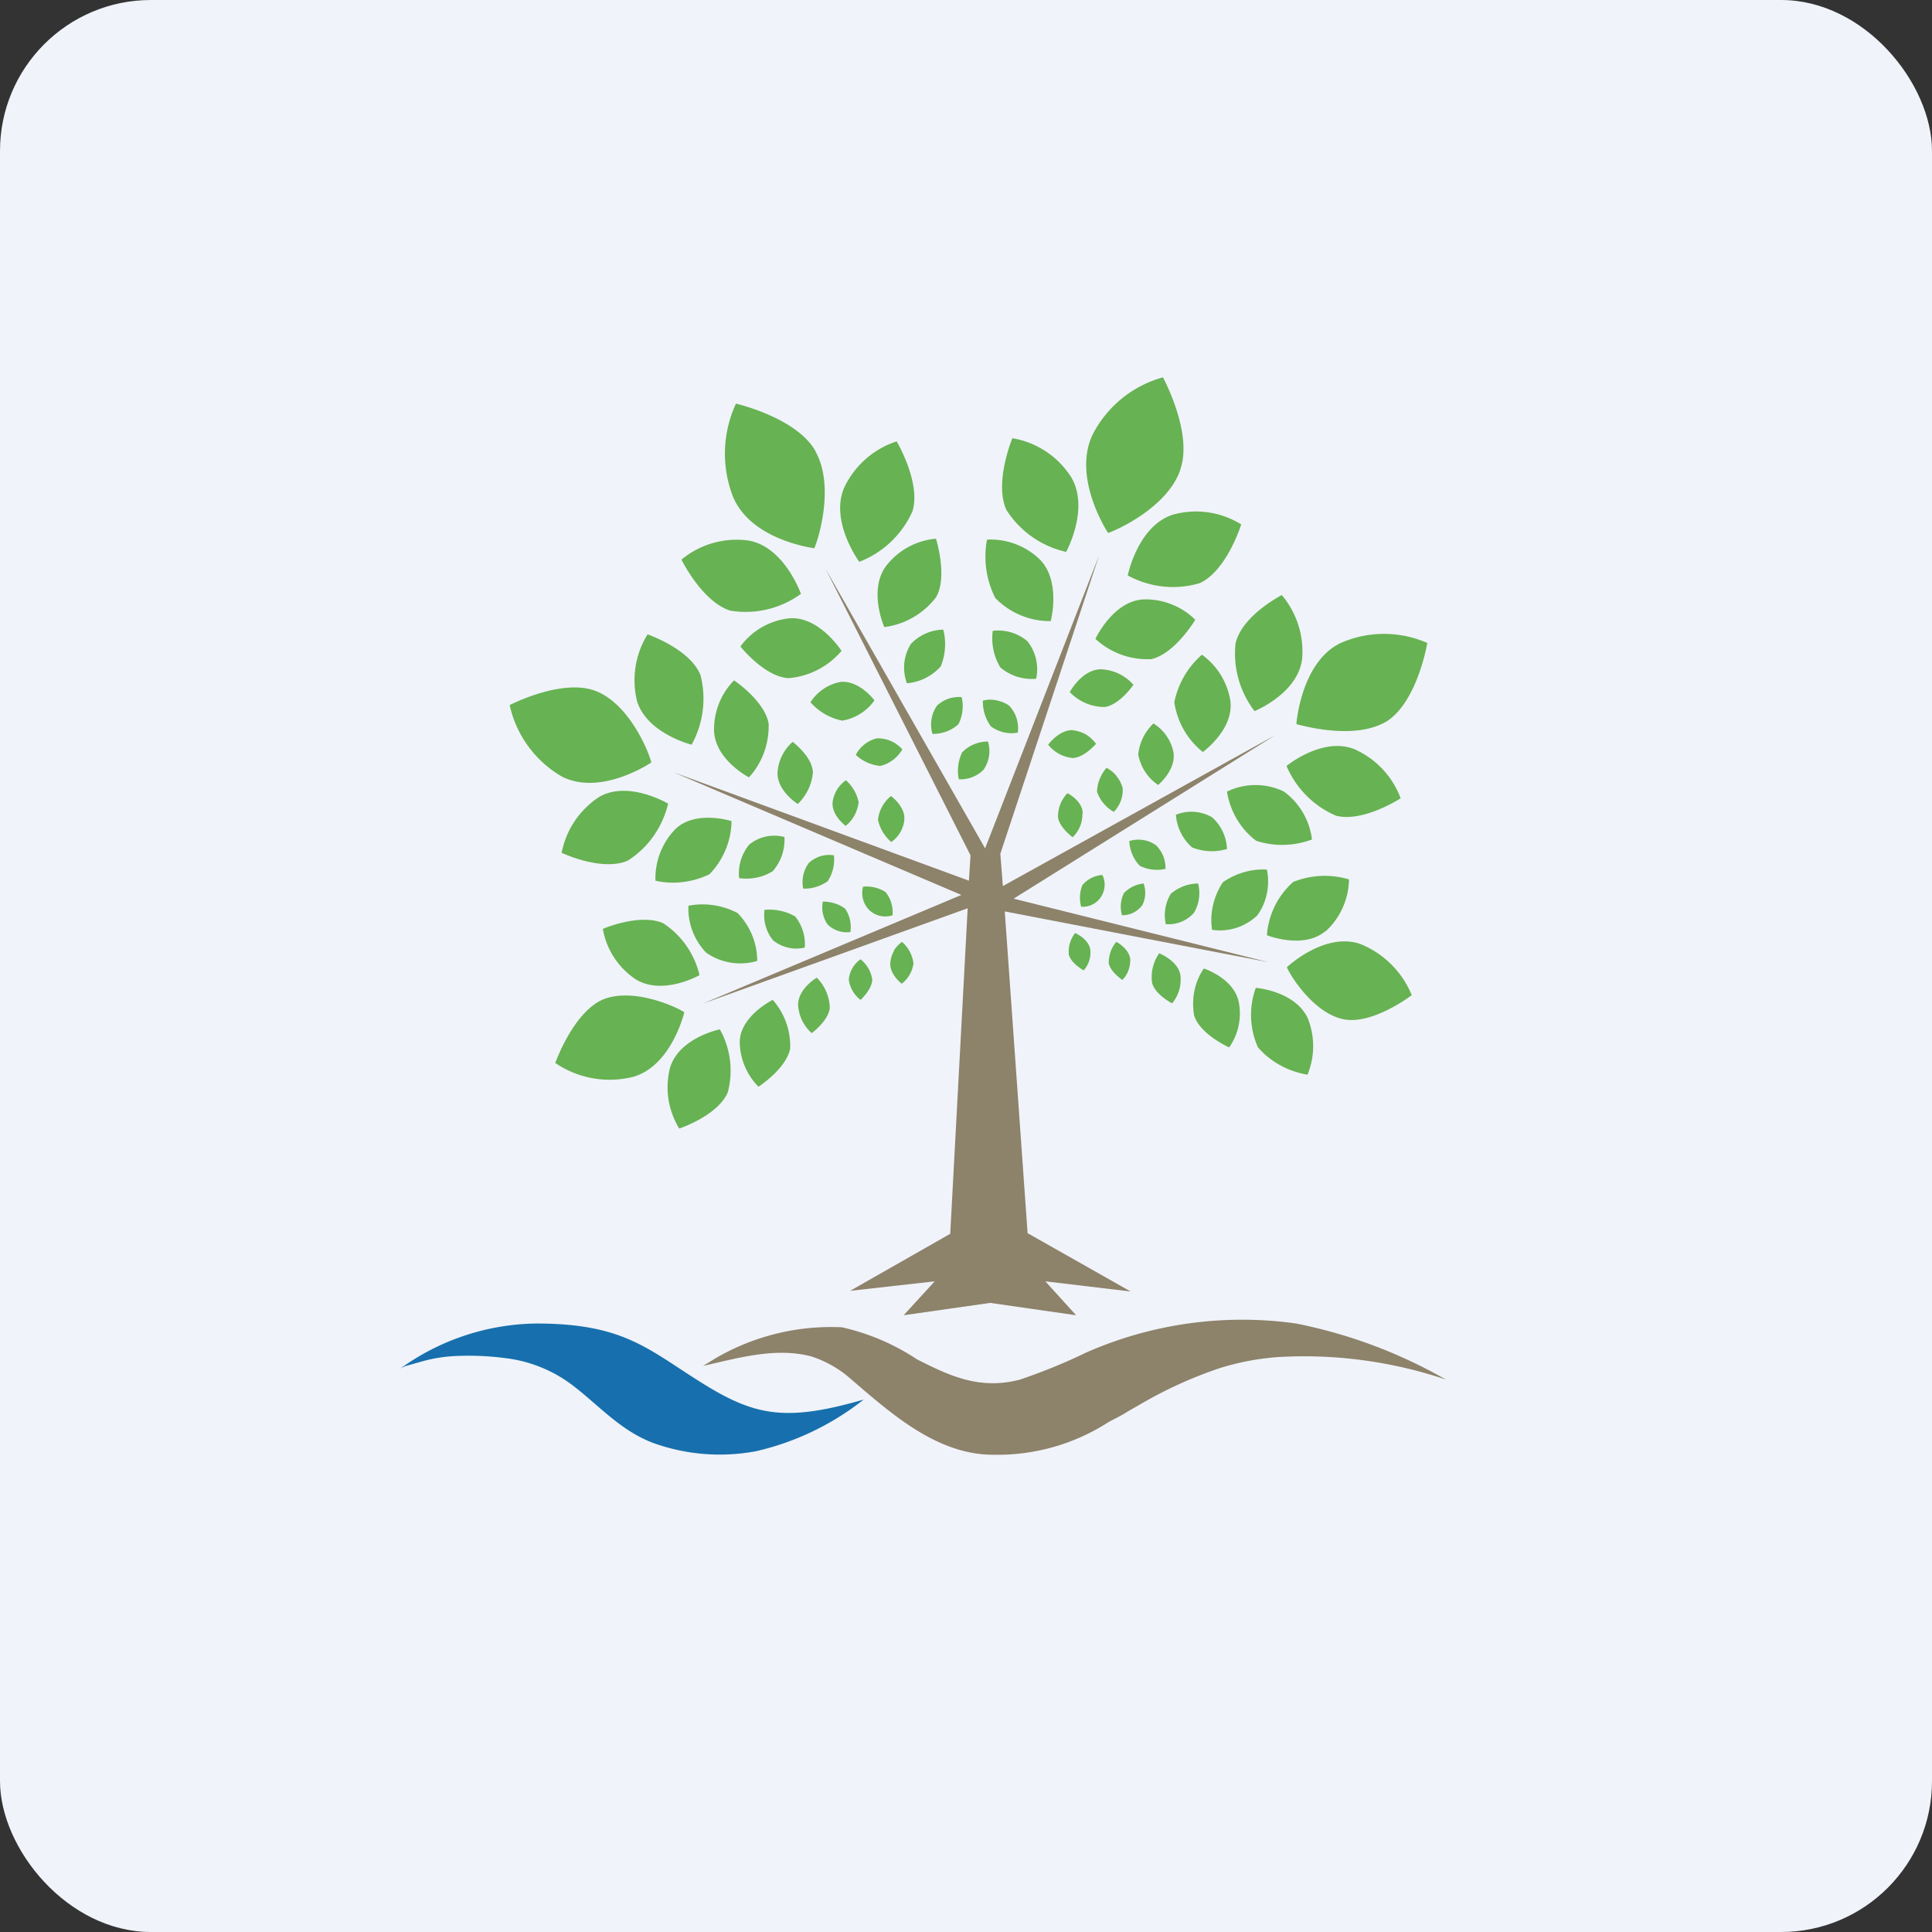 <!-- by FastBull --><svg xmlns="http://www.w3.org/2000/svg" width="64" height="64" viewBox="0 0 64 64"><rect x="0" y="0" width="64" height="64" fill="#333333" stroke="none"/><rect x="0" y="0" width="64" height="64" rx="5" ry="5" fill="#F0F3FA" /><path fill="#eff1f9" d="" /><path d="M 13.25,45.344 A 7.854,7.854 0 0,1 17.765,43.843 C 20.789,43.843 21.524,44.767 23.466,45.943 C 25.073,46.908 26.113,47.087 28.611,46.362 C 27.561,47.192 26.333,47.78 25.041,48.074 A 6.51,6.51 0 0,1 21.64,47.801 C 20.558,47.392 19.855,46.572 18.983,45.901 A 4.578,4.578 0 0,0 16.715,44.987 A 9.271,9.271 0 0,0 15.014,44.924 C 14.678,44.945 14.342,44.998 14.006,45.092 L 13.523,45.228 A 0.882,0.882 0 0,0 13.25,45.344 Z" fill="#1770ad" /><path d="M 47.9,45.701 A 16.412,16.412 0 0,0 42.934,43.843 A 12.81,12.81 0 0,0 35.972,44.809 C 35.258,45.155 34.533,45.449 33.788,45.701 C 32.434,46.058 31.415,45.554 30.375,45.029 A 7.444,7.444 0 0,0 27.887,43.968 A 7.591,7.591 0 0,0 23.698,44.998 L 23.288,45.249 C 24.443,44.987 25.703,44.62 26.879,44.934 C 27.362,45.092 27.803,45.344 28.171,45.669 C 29.494,46.803 31.026,48.19 32.895,48.19 A 6.793,6.793 0 0,0 36.707,47.118 C 36.907,47.003 37.127,46.908 37.316,46.782 L 37.862,46.468 A 14.039,14.039 0 0,1 40.434,45.312 A 8.61,8.61 0 0,1 42.314,44.956 A 14.7,14.7 0 0,1 47.9,45.701 Z M 33.589,29.762 L 42.24,24.355 L 33.221,29.352 L 33.137,28.282 L 36.413,18.39 L 32.633,28.103 L 27.352,18.852 L 32.15,28.334 L 32.097,29.174 L 22.311,25.583 L 31.846,29.646 L 23.277,33.248 L 32.056,30.087 L 31.478,40.871 L 28.16,42.761 L 30.963,42.446 L 29.934,43.569 L 32.801,43.16 L 35.647,43.569 L 34.628,42.446 L 37.453,42.782 L 34.04,40.85 L 33.284,30.192 L 42.01,31.872 L 33.589,29.773 Z" fill="#8d826a" /><path d="M 39.101,15.545 C 39.521,14.327 38.523,12.5 38.523,12.5 A 3.738,3.738 0 0,0 36.182,14.421 C 35.52,15.87 36.707,17.655 36.707,17.655 C 37.075,17.529 38.691,16.773 39.101,15.556 Z M 35.321,18.275 C 35.321,18.275 36.108,16.837 35.478,15.797 A 2.877,2.877 0 0,0 33.536,14.516 C 33.536,14.516 32.927,15.986 33.337,16.889 A 3.16,3.16 0 0,0 35.331,18.285 Z M 37.358,19.062 C 38.093,19.462 38.954,19.556 39.752,19.314 C 40.645,18.895 41.117,17.372 41.117,17.372 A 2.835,2.835 0 0,0 38.828,17.057 C 37.684,17.445 37.358,19.062 37.358,19.062 Z M 31.877,24.911 C 31.741,25.195 31.698,25.509 31.762,25.814 A 1.071,1.071 0 0,0 32.581,25.499 A 1.081,1.081 0 0,0 32.727,24.564 C 32.413,24.564 32.097,24.691 31.887,24.911 Z M 35.867,26.948 C 35.867,26.528 35.363,26.276 35.363,26.276 A 1.092,1.092 0 0,0 35.048,27.064 C 35.08,27.399 35.531,27.735 35.531,27.735 A 1.04,1.04 0 0,0 35.856,26.948 Z M 29.819,27.578 A 1.05,1.05 0 0,1 29.525,27.893 A 1.355,1.355 0 0,1 29.084,27.158 A 1.176,1.176 0 0,1 29.515,26.37 C 29.515,26.37 29.997,26.717 29.956,27.158 C 29.945,27.305 29.892,27.452 29.819,27.578 Z M 38.776,20.008 C 39.09,20.123 39.364,20.302 39.594,20.532 C 39.594,20.532 38.933,21.645 38.145,21.834 A 2.53,2.53 0 0,1 36.287,21.163 C 36.287,21.163 36.854,19.945 37.831,19.86 C 38.145,19.84 38.481,19.892 38.776,20.008 Z M 35.437,22.927 C 35.741,23.241 36.151,23.42 36.592,23.42 C 37.085,23.357 37.547,22.685 37.547,22.685 A 1.512,1.512 0 0,0 36.465,22.171 C 35.836,22.181 35.437,22.927 35.437,22.927 Z M 35.962,24.323 C 36.098,24.407 36.214,24.512 36.308,24.638 C 36.308,24.638 35.919,25.1 35.531,25.11 A 1.176,1.176 0 0,1 34.722,24.669 C 34.722,24.669 35.069,24.186 35.52,24.186 C 35.678,24.207 35.825,24.25 35.962,24.323 Z M 34.46,18.548 C 35.153,19.273 34.806,20.575 34.806,20.575 A 2.52,2.52 0 0,1 32.969,19.808 A 3.045,3.045 0 0,1 32.696,17.876 A 2.341,2.341 0 0,1 34.46,18.548 Z M 32.885,20.9 C 32.833,21.32 32.916,21.74 33.137,22.108 A 1.607,1.607 0 0,0 34.324,22.485 A 1.491,1.491 0 0,0 34.029,21.236 A 1.491,1.491 0 0,0 32.874,20.9 Z M 33.011,23.2 C 33.158,23.231 33.305,23.284 33.431,23.378 A 1.081,1.081 0 0,1 33.715,24.27 A 1.155,1.155 0 0,1 32.822,24.061 A 1.397,1.397 0 0,1 32.559,23.21 C 32.706,23.168 32.864,23.168 33.011,23.2 Z M 29.703,14.621 C 29.703,14.621 30.512,15.986 30.229,16.931 A 3.182,3.182 0 0,1 28.465,18.611 C 28.465,18.611 27.488,17.288 27.96,16.165 A 2.919,2.919 0 0,1 29.703,14.621 Z M 29.346,18.758 C 28.759,19.567 29.294,20.774 29.294,20.774 A 2.572,2.572 0 0,0 31.006,19.787 C 31.404,19.115 31.006,17.845 31.006,17.845 A 2.341,2.341 0 0,0 29.346,18.758 Z M 29.956,21.971 C 29.977,21.75 30.05,21.541 30.166,21.341 A 1.512,1.512 0 0,1 31.247,20.858 C 31.352,21.257 31.32,21.698 31.163,22.076 C 30.869,22.401 30.47,22.601 30.04,22.633 C 29.966,22.422 29.934,22.192 29.956,21.971 Z M 31.866,23.095 A 1.05,1.05 0 0,0 31.037,23.378 A 1.092,1.092 0 0,0 30.89,24.312 C 31.205,24.312 31.52,24.207 31.751,23.987 C 31.887,23.714 31.93,23.399 31.856,23.095 Z M 26.532,19.672 C 25.86,20.165 25.01,20.364 24.191,20.228 C 23.256,19.934 22.574,18.538 22.574,18.538 A 2.866,2.866 0 0,1 24.8,17.907 C 25.986,18.117 26.532,19.672 26.532,19.672 Z M 24.527,21.415 C 24.527,21.415 25.325,22.422 26.123,22.465 A 2.583,2.583 0 0,0 27.877,21.561 C 27.877,21.561 27.152,20.427 26.175,20.48 A 2.31,2.31 0 0,0 24.527,21.415 Z M 27.845,22.59 C 28.465,22.527 28.968,23.2 28.968,23.2 C 28.716,23.556 28.338,23.798 27.898,23.872 A 1.89,1.89 0 0,1 26.848,23.262 A 1.512,1.512 0 0,1 27.845,22.59 Z M 29.157,25.373 C 29.473,25.299 29.724,25.1 29.892,24.827 A 1.071,1.071 0 0,0 29.042,24.459 A 1.081,1.081 0 0,0 28.349,25.006 C 28.57,25.215 28.853,25.341 29.157,25.373 Z M 27.015,14.957 C 27.645,16.081 27.131,17.813 26.974,18.16 C 26.974,18.16 24.873,17.907 24.275,16.438 A 3.938,3.938 0 0,1 24.38,13.371 C 24.38,13.371 26.396,13.834 27.015,14.947 Z M 44.865,24.817 C 43.805,24.396 42.618,25.373 42.618,25.373 C 42.934,26.119 43.522,26.706 44.257,27.021 C 45.16,27.253 46.398,26.444 46.398,26.444 A 2.877,2.877 0 0,0 44.865,24.817 Z M 43.459,27.809 C 42.87,28.029 42.219,28.05 41.611,27.851 C 41.096,27.462 40.749,26.875 40.645,26.224 A 2.152,2.152 0 0,1 42.535,26.224 A 2.31,2.31 0 0,1 43.459,27.799 Z M 39.489,28.072 C 39.857,28.218 40.267,28.239 40.645,28.124 A 1.48,1.48 0 0,0 40.151,27.074 A 1.365,1.365 0 0,0 38.954,26.99 A 1.596,1.596 0 0,0 39.489,28.072 Z M 38.597,28.785 A 1.26,1.26 0 0,1 37.757,28.68 C 37.547,28.46 37.421,28.166 37.41,27.861 A 1.008,1.008 0 0,1 38.292,27.998 A 1.05,1.05 0 0,1 38.608,28.785 Z M 41.558,23.556 C 41.558,23.556 42.975,22.989 43.133,21.845 A 2.898,2.898 0 0,0 42.461,19.713 C 42.461,19.713 41.138,20.386 40.928,21.32 C 40.844,22.128 41.075,22.927 41.558,23.556 Z M 40.76,23.241 C 40.865,24.176 39.846,24.911 39.846,24.911 C 39.332,24.502 38.996,23.913 38.901,23.262 A 2.835,2.835 0 0,1 39.815,21.688 A 2.331,2.331 0 0,1 40.76,23.231 Z M 38.87,24.911 A 1.449,1.449 0 0,0 38.209,23.966 C 37.925,24.239 37.746,24.596 37.705,24.995 C 37.788,25.415 38.02,25.772 38.366,26.003 C 38.366,26.003 38.975,25.499 38.87,24.911 Z M 36.98,25.709 C 37.085,25.825 37.148,25.961 37.19,26.108 A 1.029,1.029 0 0,1 36.896,26.895 A 1.218,1.218 0 0,1 36.34,26.224 C 36.35,25.93 36.465,25.657 36.654,25.436 A 1.05,1.05 0 0,1 36.99,25.709 Z M 45.958,23.882 C 46.965,23.21 47.281,21.299 47.281,21.299 A 3.57,3.57 0 0,0 44.414,21.299 C 43.091,21.929 42.944,23.987 42.944,23.987 C 43.301,24.081 44.939,24.512 45.958,23.882 Z M 23.204,22.36 C 23.404,23.137 23.299,23.966 22.91,24.669 C 22.91,24.669 21.44,24.302 21.104,23.231 A 2.888,2.888 0 0,1 21.451,21.015 C 21.451,21.015 22.847,21.488 23.204,22.36 Z M 25.462,23.966 C 25.325,23.21 24.317,22.538 24.317,22.538 A 2.31,2.31 0 0,0 23.655,24.229 C 23.708,25.184 24.811,25.751 24.811,25.751 C 25.252,25.268 25.483,24.628 25.462,23.966 Z M 26.931,25.541 C 26.91,25.961 26.721,26.349 26.427,26.633 C 26.427,26.633 25.756,26.213 25.756,25.614 A 1.47,1.47 0 0,1 26.259,24.575 C 26.259,24.575 26.879,25.047 26.921,25.53 Z M 28.013,27.358 C 28.255,27.169 28.401,26.885 28.444,26.581 C 28.391,26.297 28.233,26.035 28.023,25.846 A 1.05,1.05 0 0,0 27.582,26.57 C 27.541,27.011 28.013,27.358 28.013,27.358 Z M 19.844,26.402 C 20.81,25.835 22.133,26.622 22.133,26.622 C 21.944,27.41 21.461,28.093 20.789,28.512 C 19.928,28.88 18.605,28.25 18.605,28.25 A 2.866,2.866 0 0,1 19.844,26.402 Z M 24.233,27.2 C 24.233,27.2 23.047,26.822 22.375,27.462 A 2.341,2.341 0 0,0 21.713,29.174 C 22.311,29.311 22.942,29.227 23.498,28.964 C 23.96,28.491 24.223,27.861 24.233,27.2 Z M 25.986,27.725 C 26.008,28.145 25.871,28.544 25.598,28.859 C 25.262,29.069 24.873,29.142 24.485,29.09 A 1.491,1.491 0 0,1 24.821,27.977 A 1.312,1.312 0 0,1 25.976,27.725 Z M 27.415,29.195 C 27.582,28.953 27.656,28.639 27.625,28.334 A 0.977,0.977 0 0,0 26.785,28.596 A 1.092,1.092 0 0,0 26.606,29.436 C 26.89,29.447 27.173,29.363 27.415,29.195 Z M 19.718,22.884 C 20.841,23.305 21.492,24.901 21.576,25.258 C 21.576,25.258 19.907,26.392 18.605,25.72 A 3.643,3.643 0 0,1 16.883,23.357 C 16.883,23.357 18.605,22.465 19.718,22.884 Z M 35.856,29.321 C 35.762,29.552 35.752,29.804 35.815,30.035 A 0.714,0.714 0 0,0 36.465,29.72 A 0.735,0.735 0 0,0 36.518,28.985 A 0.945,0.945 0 0,0 35.856,29.321 Z M 35.405,31.61 A 1.008,1.008 0 0,1 35.615,30.907 C 35.615,30.907 36.077,31.106 36.119,31.474 A 0.882,0.882 0 0,1 35.898,32.145 C 35.898,32.145 35.478,31.915 35.405,31.62 Z M 41.6,32.723 A 2.625,2.625 0 0,0 41.673,34.697 C 42.093,35.18 42.681,35.495 43.312,35.6 A 2.467,2.467 0 0,0 43.312,33.71 C 42.87,32.818 41.6,32.723 41.6,32.723 Z M 39.563,33.668 C 39.458,33.111 39.563,32.544 39.878,32.083 C 39.878,32.083 40.865,32.398 41.033,33.185 A 1.953,1.953 0 0,1 40.718,34.697 C 40.718,34.697 39.773,34.277 39.563,33.657 Z M 38.408,31.568 C 38.198,31.862 38.114,32.219 38.166,32.566 C 38.272,32.954 38.828,33.237 38.828,33.237 A 1.228,1.228 0 0,0 39.101,32.292 C 39.017,31.82 38.398,31.578 38.398,31.578 Z M 36.728,31.904 C 36.728,31.642 36.812,31.39 36.98,31.201 C 36.98,31.201 37.41,31.421 37.442,31.788 C 37.442,32.041 37.358,32.282 37.179,32.461 C 37.179,32.461 36.781,32.198 36.728,31.904 Z M 43.91,30.854 A 2.384,2.384 0 0,0 44.687,29.132 A 2.793,2.793 0 0,0 42.839,29.216 A 2.615,2.615 0 0,0 41.968,30.98 C 41.968,30.98 43.175,31.463 43.91,30.843 Z M 41.968,29.594 C 41.915,29.857 41.81,30.098 41.653,30.319 A 1.785,1.785 0 0,1 40.151,30.802 C 40.067,30.256 40.203,29.689 40.508,29.227 C 40.928,28.933 41.453,28.775 41.968,28.806 C 42.02,29.058 42.02,29.331 41.968,29.594 Z M 39.689,29.268 C 39.353,29.268 39.038,29.395 38.786,29.605 A 1.365,1.365 0 0,0 38.618,30.613 A 1.113,1.113 0 0,0 39.553,30.235 A 1.281,1.281 0 0,0 39.689,29.268 Z M 37.169,30.319 A 1.008,1.008 0 0,1 37.232,29.584 C 37.41,29.405 37.631,29.29 37.883,29.268 A 0.903,0.903 0 0,1 37.841,29.983 A 0.819,0.819 0 0,1 37.179,30.319 Z M 45.044,31.264 C 43.858,30.875 42.629,32.041 42.629,32.041 C 42.745,32.324 43.511,33.553 44.498,33.763 C 45.474,33.962 46.766,32.965 46.766,32.965 A 3.087,3.087 0 0,0 45.044,31.264 Z M 29.609,31.494 A 0.945,0.945 0 0,1 29.882,31.201 C 30.092,31.39 30.229,31.642 30.26,31.915 A 1.029,1.029 0 0,1 29.872,32.587 C 29.872,32.587 29.451,32.272 29.494,31.872 A 0.966,0.966 0 0,1 29.619,31.494 Z M 29.336,29.552 A 1.155,1.155 0 0,0 28.59,29.373 A 0.798,0.798 0 0,0 28.8,30.151 A 0.766,0.766 0 0,0 29.567,30.319 A 1.071,1.071 0 0,0 29.336,29.552 Z M 23.172,32.303 C 23.172,32.303 21.976,32.986 21.073,32.45 A 2.52,2.52 0 0,1 19.97,30.77 C 19.97,30.77 21.188,30.245 21.965,30.581 C 22.564,30.97 23.005,31.589 23.172,32.303 Z M 24.433,30.245 A 2.499,2.499 0 0,0 22.805,30.003 A 2.111,2.111 0 0,0 23.393,31.558 A 1.964,1.964 0 0,0 25.084,31.831 C 25.084,31.232 24.842,30.665 24.433,30.245 Z M 25.325,30.14 C 25.672,30.108 26.039,30.182 26.343,30.36 C 26.575,30.654 26.69,31.022 26.659,31.39 A 1.218,1.218 0 0,1 25.608,31.148 A 1.312,1.312 0 0,1 25.325,30.151 Z M 27.992,30.098 C 27.782,29.941 27.52,29.867 27.257,29.867 A 0.987,0.987 0 0,0 27.415,30.623 A 0.903,0.903 0 0,0 28.171,30.875 C 28.212,30.602 28.149,30.319 27.992,30.098 Z M 22.143,36.398 C 22.091,36.062 22.112,35.705 22.196,35.369 C 22.5,34.371 23.845,34.099 23.845,34.099 C 24.201,34.728 24.296,35.484 24.107,36.188 C 23.771,36.965 22.5,37.385 22.5,37.385 C 22.322,37.091 22.196,36.755 22.143,36.408 Z M 24.506,34.466 A 2.142,2.142 0 0,0 25.125,35.999 C 25.125,35.999 26.039,35.411 26.175,34.739 A 2.31,2.31 0 0,0 25.598,33.122 C 25.598,33.122 24.558,33.636 24.506,34.466 Z M 26.438,33.29 C 26.438,32.744 27.058,32.387 27.058,32.387 C 27.32,32.65 27.477,33.007 27.488,33.385 C 27.446,33.815 26.89,34.224 26.89,34.224 A 1.344,1.344 0 0,1 26.438,33.279 Z M 28.506,31.778 A 0.913,0.913 0 0,0 28.118,32.45 A 1.008,1.008 0 0,0 28.506,33.122 C 28.506,33.122 28.884,32.786 28.895,32.45 A 1.05,1.05 0 0,0 28.506,31.778 Z M 18.395,35.212 C 18.395,35.212 18.983,33.542 19.97,33.111 C 20.968,32.702 22.385,33.343 22.669,33.532 C 22.669,33.532 22.248,35.316 20.968,35.673 A 3.192,3.192 0 0,1 18.395,35.212 Z" fill="#67b252" /></svg>